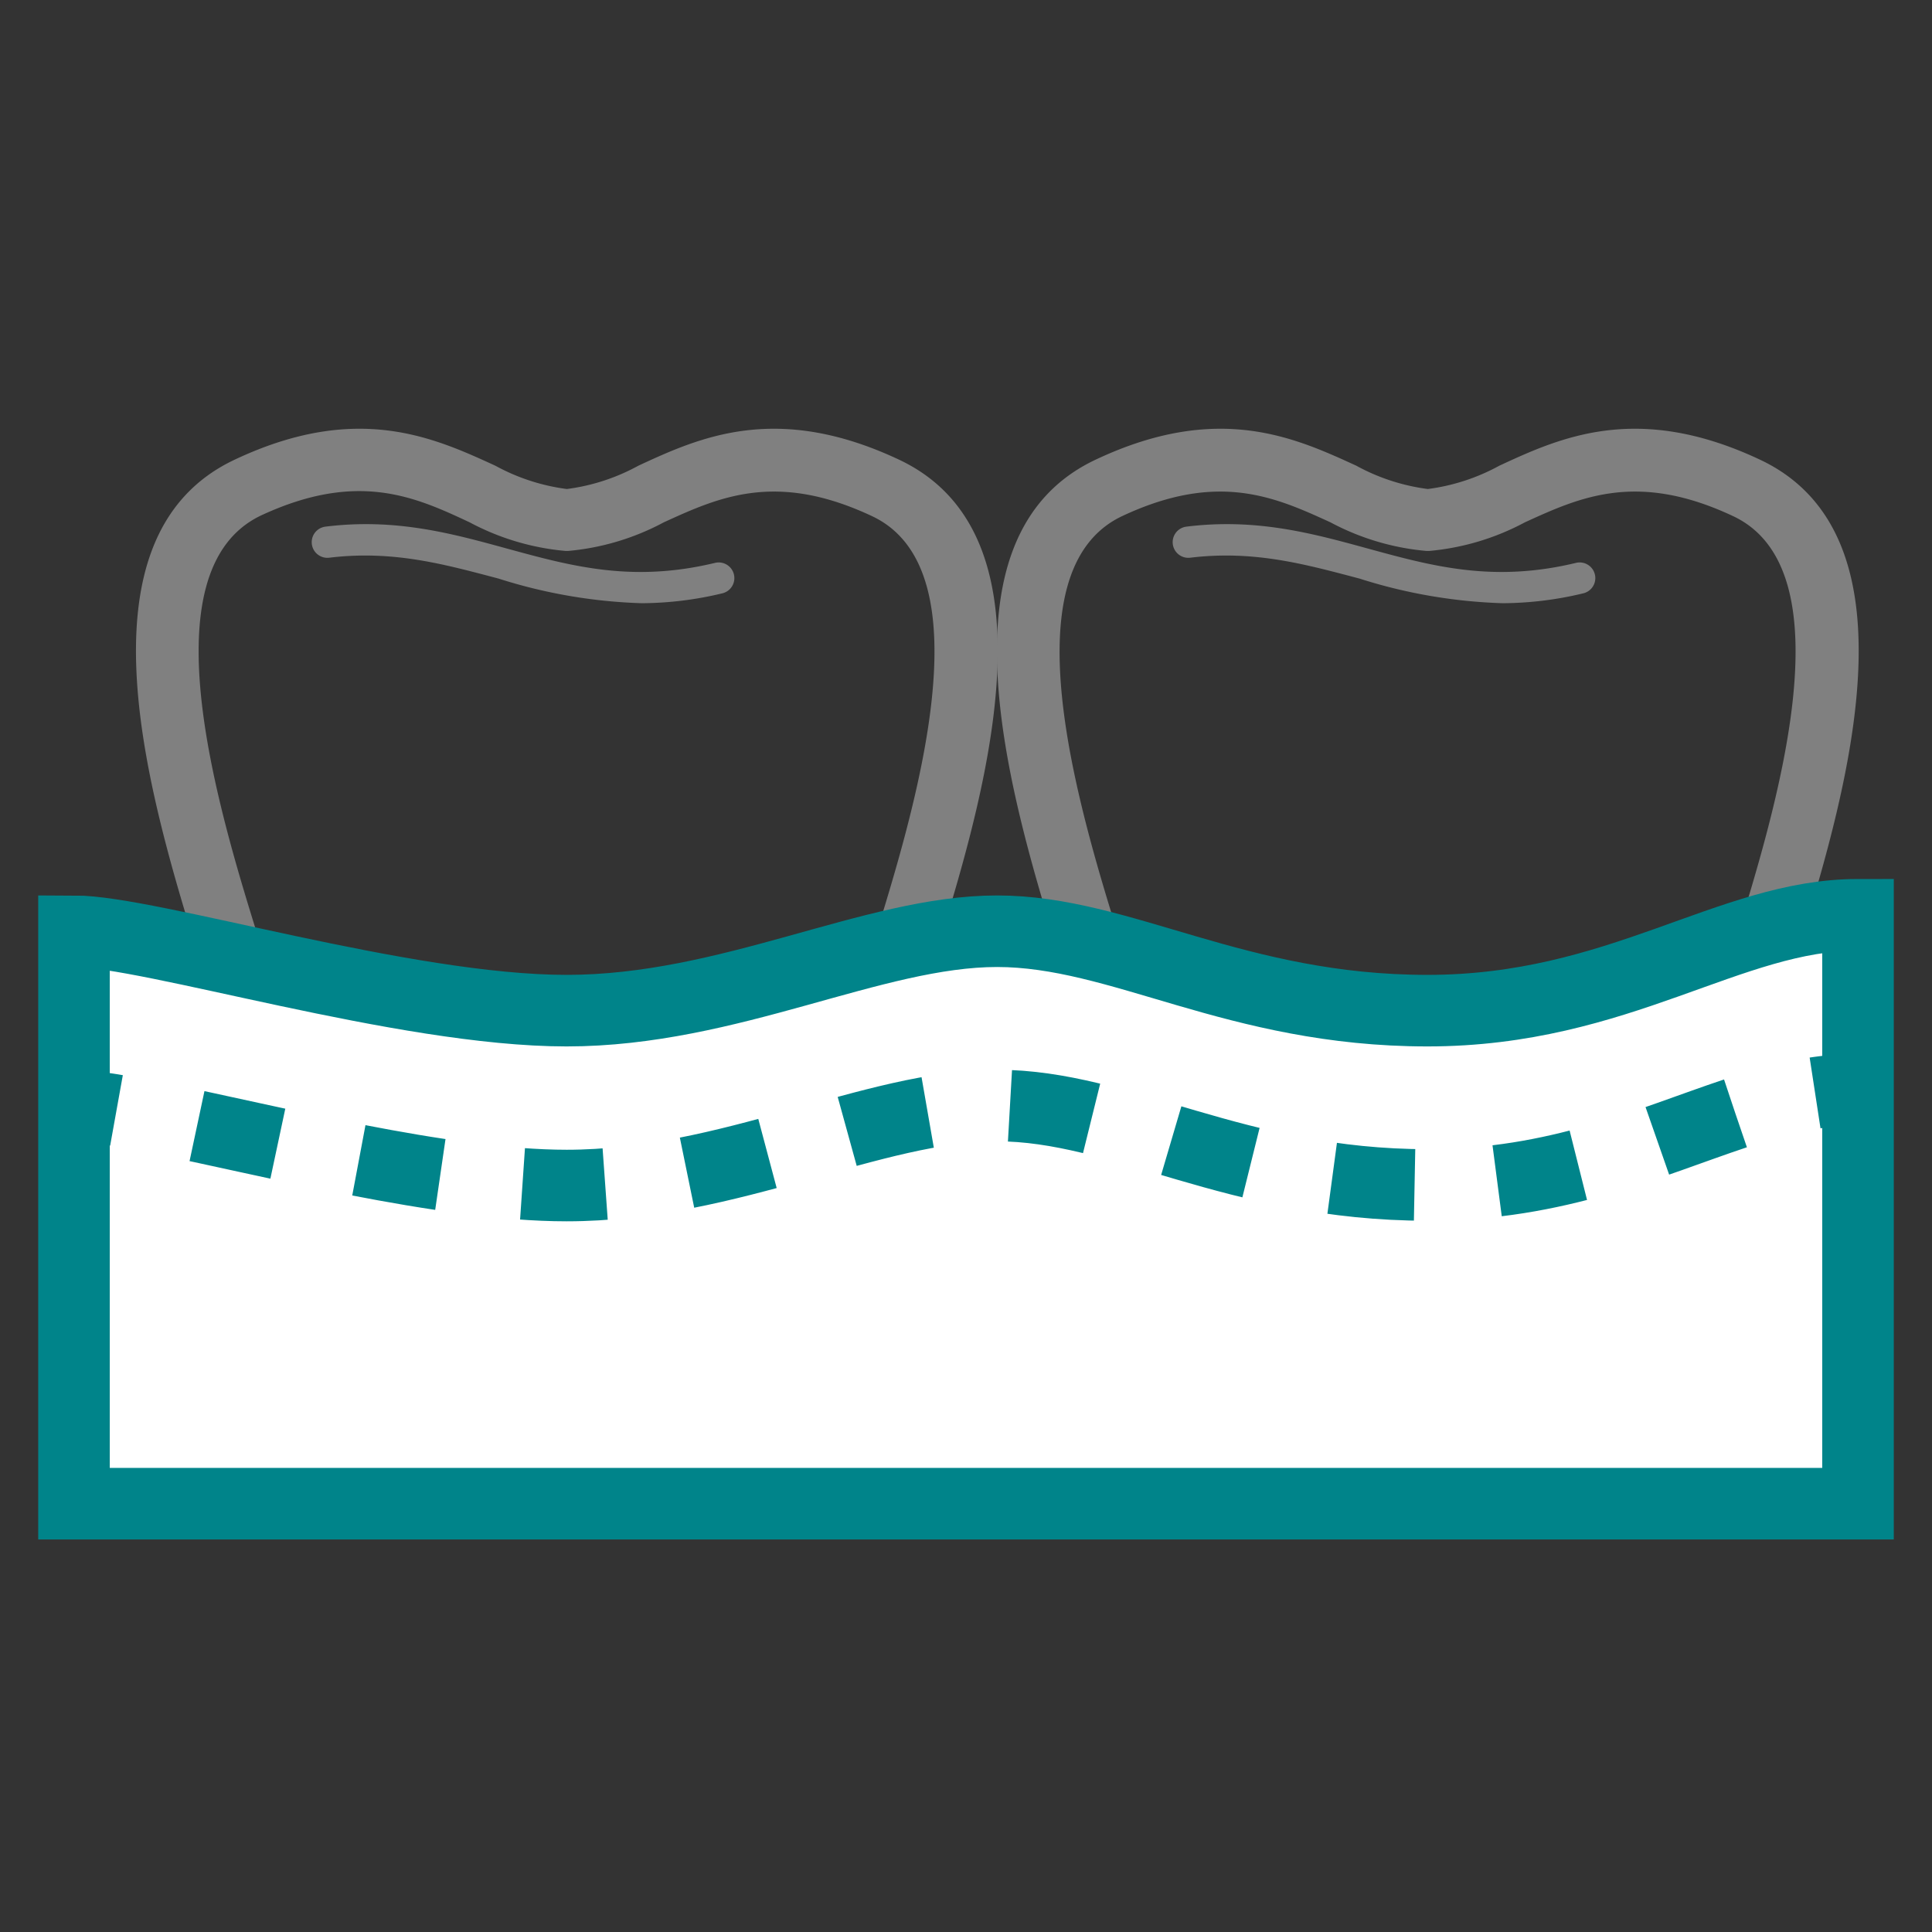 <svg xmlns="http://www.w3.org/2000/svg" viewBox="0 0 135 135"><rect x="0" y="0" width="135" height="135" fill="#333333" stroke="none"/><defs><style>.cls-1,.cls-5,.cls-6{fill:none;}.cls-2{fill:gray;}.cls-3,.cls-4{fill:#fff;}.cls-3,.cls-5,.cls-6{stroke:#00848a;stroke-miterlimit:10;stroke-width:5px;}.cls-6{stroke-dasharray:5.78 5.78;}</style></defs><title>serv-plastdesn</title><g id="Layer_2" data-name="Layer 2"><g id="Layer_1-2" data-name="Layer 1"><rect class="cls-1" width="135" height="135"/><path class="cls-2" d="M63.47,73H15.7l-.44-1.6c-.3-1.1-.73-2.47-1.22-4.05-3.46-11.15-9.26-29.81,2.4-35.25,8.51-4,13.87-1.53,18.17.44a14.19,14.19,0,0,0,5,1.63,14.16,14.16,0,0,0,5-1.63c4.31-2,9.67-4.42,18.17-.44,11.66,5.44,5.86,24.1,2.39,35.25-.49,1.58-.92,3-1.22,4.05ZM19,68.65H60.18c.24-.79.51-1.66.8-2.6,2.84-9.15,8.14-26.19-.08-30-6.68-3.13-10.67-1.31-14.52.45a17.43,17.43,0,0,1-6.71,2h-.12a17.46,17.46,0,0,1-6.73-2C29,34.71,25,32.89,18.28,36c-8.22,3.84-2.93,20.88-.08,30C18.49,67,18.75,67.86,19,68.65Z"/><path class="cls-2" d="M44.84,42.15a36.52,36.52,0,0,1-10-1.72c-3.79-1-7.36-2-11.83-1.46a1.09,1.09,0,0,1-.27-2.17c4.9-.61,8.85.48,12.68,1.53,4.5,1.23,8.74,2.4,14.55,1a1.09,1.09,0,0,1,.5,2.13A24.42,24.42,0,0,1,44.84,42.15Z"/><path class="cls-2" d="M123.64,73H75.86l-.44-1.6c-.3-1.1-.73-2.47-1.22-4.05-3.46-11.15-9.26-29.81,2.4-35.25,8.51-4,13.87-1.53,18.17.44a14.19,14.19,0,0,0,5,1.63,14.16,14.16,0,0,0,5-1.63c4.31-2,9.67-4.42,18.17-.44,11.66,5.44,5.86,24.1,2.39,35.25-.49,1.58-.92,3-1.22,4.05ZM79.16,68.65h41.19c.24-.79.51-1.66.8-2.6,2.84-9.15,8.14-26.19-.08-30-6.68-3.13-10.67-1.31-14.52.45a17.43,17.43,0,0,1-6.71,2H99.7a17.46,17.46,0,0,1-6.73-2c-3.85-1.76-7.84-3.58-14.53-.45-8.22,3.84-2.93,20.88-.08,30C78.65,67,78.92,67.86,79.16,68.65Z"/><path class="cls-2" d="M105,42.15a36.52,36.52,0,0,1-10-1.72c-3.79-1-7.36-2-11.83-1.46a1.09,1.09,0,0,1-.27-2.17c4.9-.61,8.85.48,12.68,1.53,4.5,1.23,8.74,2.4,14.55,1a1.09,1.09,0,0,1,.5,2.13A24.42,24.42,0,0,1,105,42.15Z"/><path class="cls-3" d="M129.83,63.92c-9,0-16.67,6.7-30.08,6.7s-21.39-5.55-30.08-5.55S51,70.62,39.59,70.62,10.5,65.07,5.17,65.07v40H129.83Z"/><path class="cls-4" d="M129.83,76.14c-9,0-16.67,6.7-30.08,6.7s-21.39-5.55-30.08-5.55S51,82.84,39.59,82.84,10.5,77.28,5.17,77.28"/><path class="cls-5" d="M129.83,76.14a19.88,19.88,0,0,0-3,.23"/><path class="cls-6" d="M121.26,77.8c-6,2-12.44,5-21.51,5-13.42,0-21.39-5.55-30.08-5.55S51,82.84,39.59,82.84c-8.64,0-20.85-3.18-28.6-4.73"/><path class="cls-5" d="M8.14,77.59a20.12,20.12,0,0,0-3-.31"/></g></g></svg>